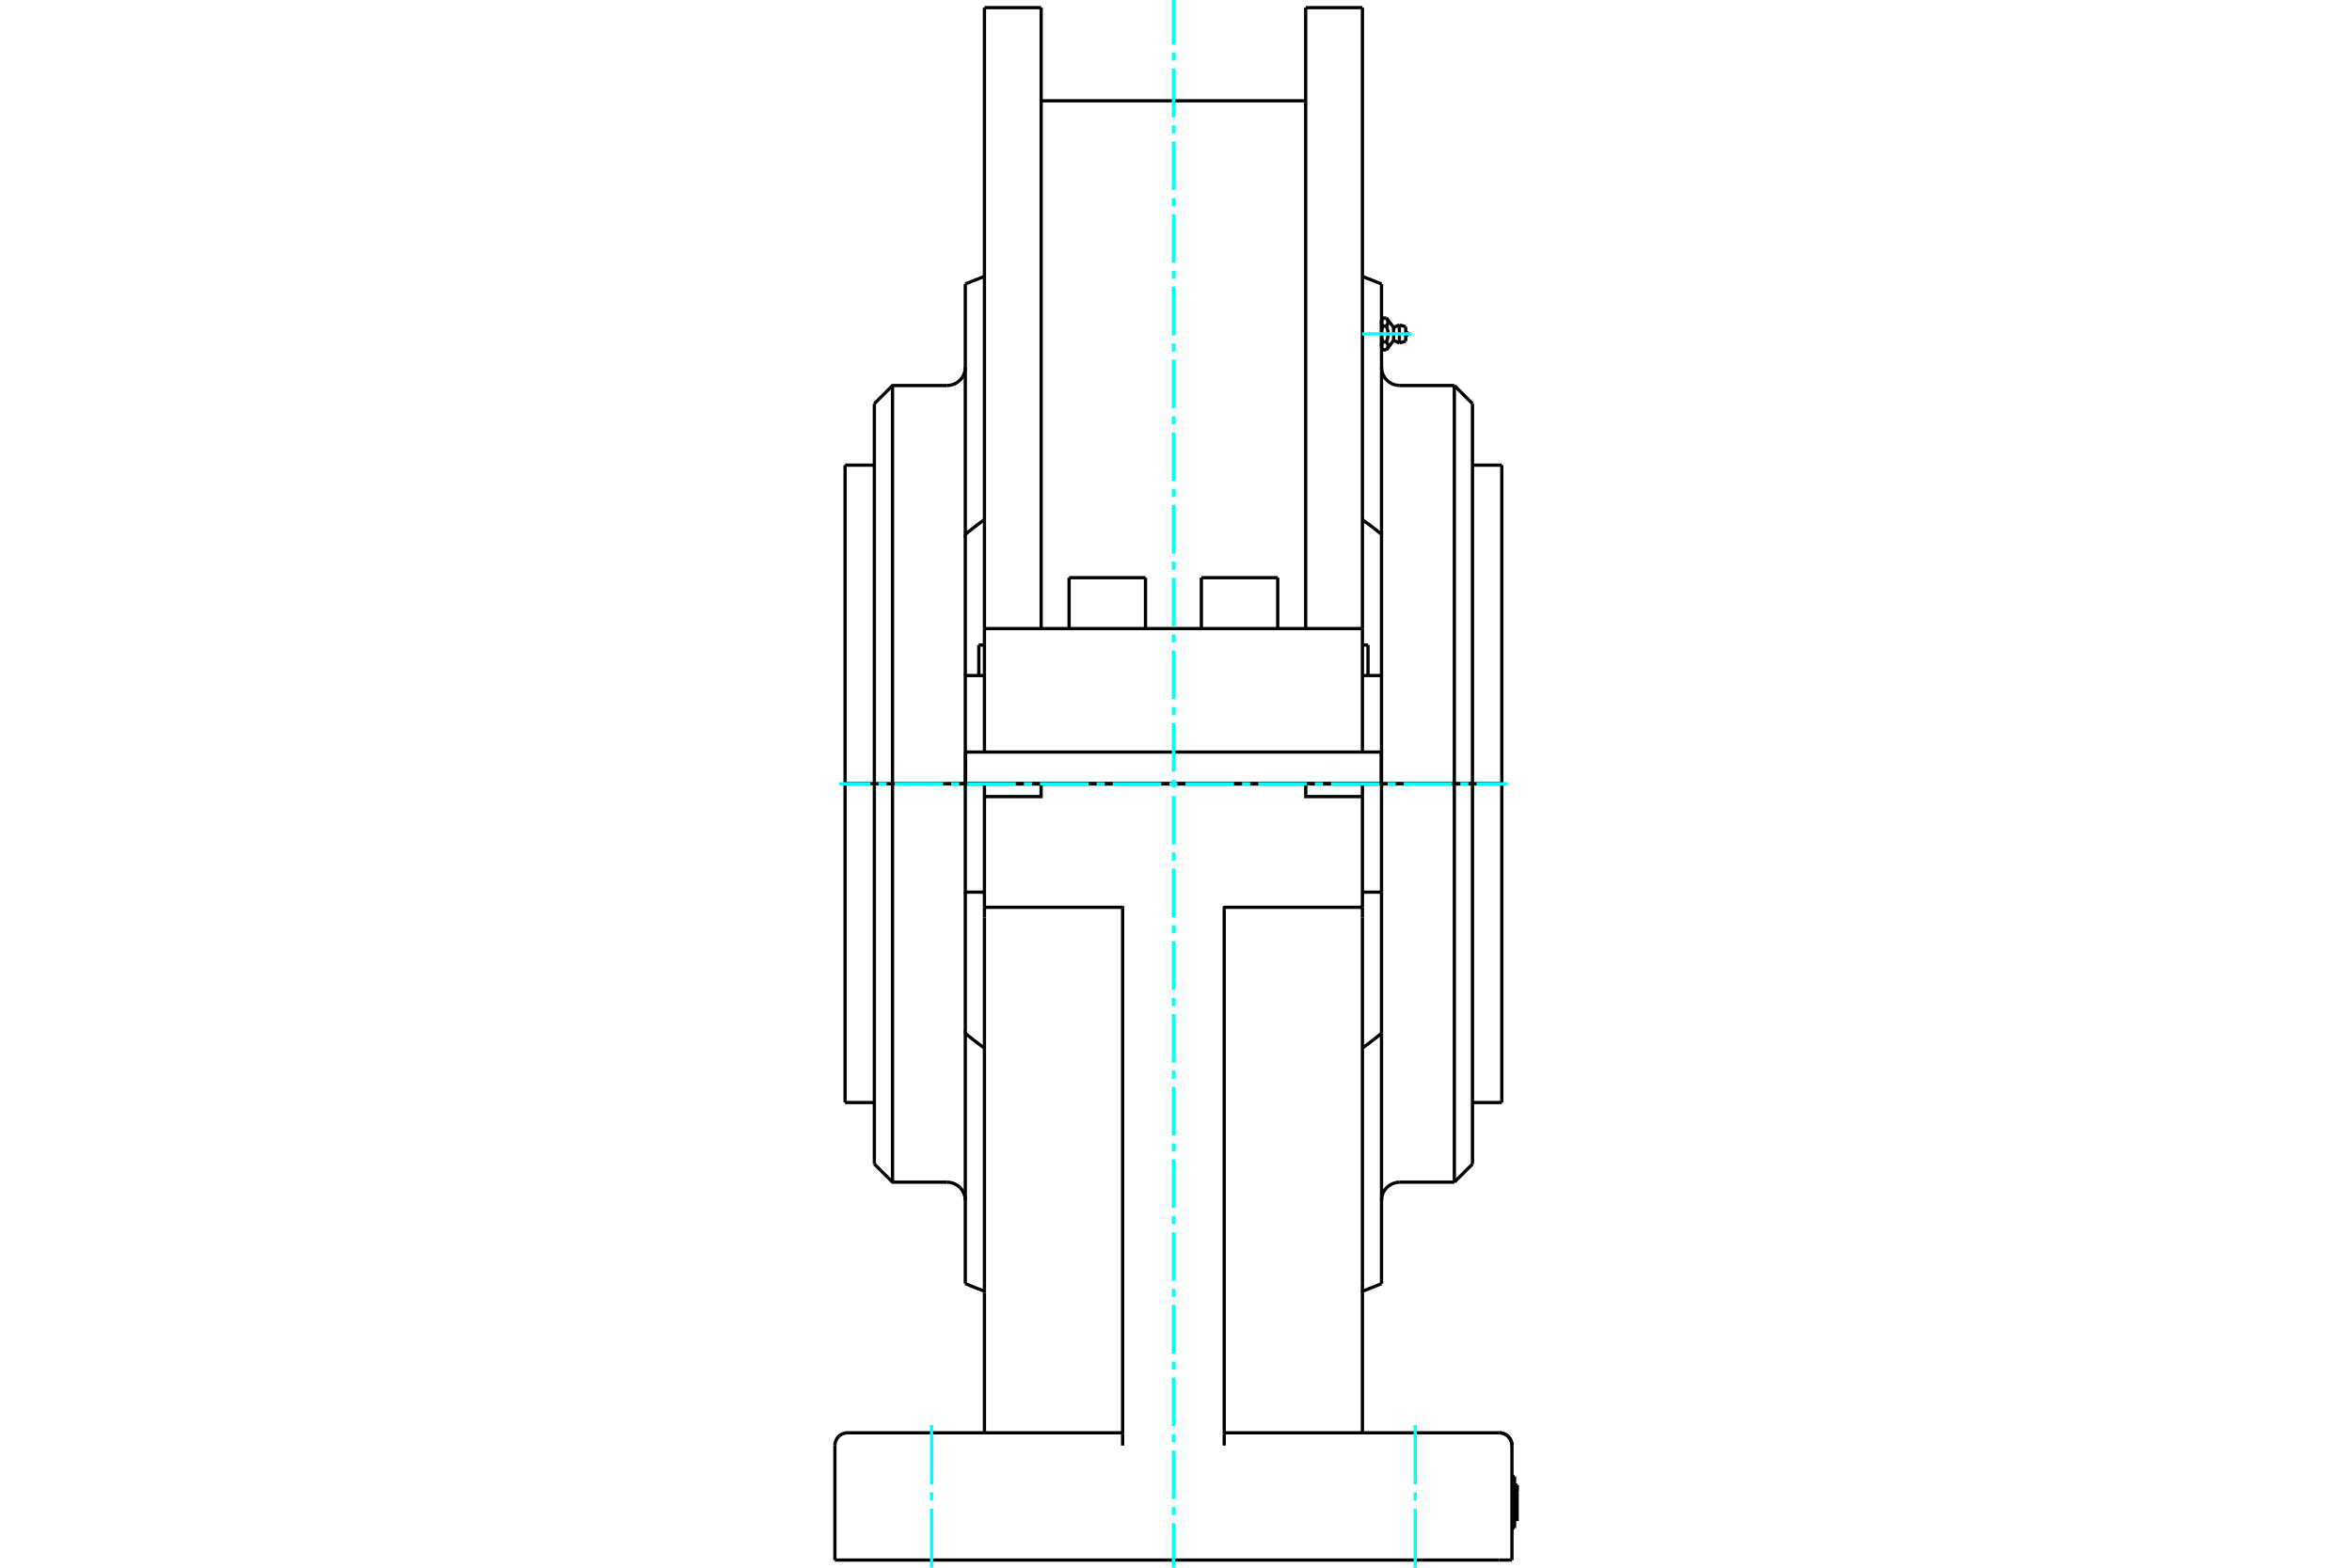 <?xml version="1.0" standalone="no"?>
<!DOCTYPE svg PUBLIC "-//W3C//DTD SVG 1.1//EN"
	"http://www.w3.org/Graphics/SVG/1.1/DTD/svg11.dtd">
<svg xmlns="http://www.w3.org/2000/svg" height="100%" width="100%" viewBox="0 0 36000 24000">
	<rect x="-1800" y="-1200" width="39600" height="26400" style="fill:#FFF"/>
	<g style="fill:none; fill-rule:evenodd" transform="matrix(1 0 0 1 0 0)">
		<g style="fill:none; stroke:#000; stroke-width:50; shape-rendering:geometricPrecision">
			<line x1="18388" y1="8844" x2="19557" y2="8844"/>
			<line x1="16364" y1="8844" x2="17533" y2="8844"/>
			<line x1="14779" y1="12000" x2="21142" y2="12000"/>
			<line x1="14779" y1="11513" x2="14779" y2="12000"/>
			<line x1="21142" y1="11513" x2="21142" y2="12000"/>
			<line x1="14779" y1="11513" x2="21142" y2="11513"/>
			<line x1="15068" y1="9623" x2="15068" y2="11513"/>
			<line x1="15068" y1="117" x2="15068" y2="9623"/>
			<line x1="20853" y1="9623" x2="20853" y2="117"/>
			<line x1="20853" y1="9623" x2="20853" y2="11513"/>
			<line x1="15068" y1="9623" x2="20853" y2="9623"/>
			<line x1="19985" y1="117" x2="19985" y2="9623"/>
			<line x1="15936" y1="9623" x2="15936" y2="117"/>
			<line x1="23182" y1="22603" x2="23182" y2="23392"/>
			<line x1="23142" y1="22603" x2="23182" y2="22603"/>
			<line x1="23182" y1="23392" x2="23142" y2="23392"/>
			<line x1="23221" y1="22735" x2="23221" y2="22799"/>
			<line x1="23182" y1="22735" x2="23221" y2="22735"/>
			<polyline points="23182,22799 23221,22799 23221,22735"/>
			<polyline points="23182,23261 23221,23261 23221,22799"/>
			<line x1="18738" y1="21953" x2="18738" y2="21918"/>
			<line x1="17183" y1="21918" x2="17183" y2="21953"/>
			<line x1="18738" y1="21918" x2="18738" y2="13907"/>
			<line x1="17183" y1="13907" x2="17183" y2="21918"/>
			<line x1="18738" y1="13907" x2="18738" y2="13872"/>
			<line x1="17183" y1="13872" x2="17183" y2="13907"/>
			<line x1="15068" y1="19643" x2="15068" y2="14045"/>
			<line x1="15068" y1="19791" x2="15068" y2="19643"/>
			<line x1="15068" y1="21935" x2="15068" y2="19791"/>
			<line x1="17183" y1="21953" x2="17183" y2="22130"/>
			<line x1="17183" y1="13890" x2="15068" y2="13890"/>
			<line x1="15068" y1="14045" x2="15068" y2="13890"/>
			<line x1="12974" y1="23883" x2="22948" y2="23883"/>
			<line x1="18738" y1="22130" x2="18738" y2="21953"/>
			<line x1="18738" y1="21935" x2="22948" y2="21935"/>
			<line x1="20853" y1="13890" x2="18738" y2="13890"/>
			<line x1="20853" y1="13890" x2="20853" y2="14045"/>
			<line x1="20853" y1="19791" x2="20853" y2="21935"/>
			<line x1="20853" y1="19643" x2="20853" y2="19791"/>
			<line x1="20853" y1="14045" x2="20853" y2="19643"/>
			<line x1="12974" y1="21935" x2="17183" y2="21935"/>
			<line x1="23142" y1="23883" x2="22948" y2="23883"/>
			<line x1="23142" y1="23883" x2="23142" y2="22130"/>
			<line x1="12779" y1="23883" x2="12779" y2="22130"/>
			<line x1="12974" y1="23883" x2="12779" y2="23883"/>
			<polyline points="23142,22130 23140,22099 23133,22070 23121,22041 23105,22015 23085,21992 23062,21972 23036,21956 23008,21945 22978,21937 22948,21935"/>
			<line x1="20853" y1="12000" x2="20853" y2="12195"/>
			<line x1="20853" y1="12000" x2="19986" y2="12000"/>
			<polyline points="20853,12195 19986,12195 19986,12000"/>
			<polyline points="15935,12000 15935,12195 15068,12195"/>
			<line x1="15068" y1="13890" x2="15068" y2="12195"/>
			<line x1="20853" y1="12195" x2="20853" y2="13890"/>
			<line x1="15935" y1="12000" x2="19986" y2="12000"/>
			<line x1="15068" y1="12195" x2="15068" y2="12000"/>
			<line x1="15935" y1="12000" x2="15068" y2="12000"/>
			<line x1="20853" y1="19768" x2="20853" y2="19791"/>
			<line x1="16201" y1="12000" x2="19720" y2="12000"/>
			<line x1="21146" y1="15819" x2="21146" y2="19652"/>
			<polyline points="21146,15819 21137,15826 21129,15833 21121,15839 21113,15846 21104,15853 21096,15860 21088,15867 21079,15873 21071,15880 21063,15887 21054,15893 21046,15900 21037,15907 21029,15913 21021,15920 21012,15926 21004,15933 20995,15939 20987,15946 20979,15952 20970,15959 20962,15965 20953,15971 20945,15978 20936,15984 20928,15990 20919,15997 20911,16003 20902,16009 20894,16015 20885,16022 20877,16028 20868,16034 20860,16040 20851,16046"/>
			<line x1="20853" y1="13658" x2="21146" y2="13658"/>
			<line x1="21146" y1="12000" x2="21146" y2="13658"/>
			<line x1="21146" y1="12000" x2="20854" y2="12000"/>
			<line x1="21146" y1="13658" x2="21146" y2="15819"/>
			<polyline points="15068,10342 14775,10342 14775,12000"/>
			<line x1="14775" y1="10342" x2="14775" y2="8181"/>
			<polyline points="14775,4348 14775,8181 14784,8174 14792,8167 14800,8161 14809,8154 14817,8147 14825,8140 14834,8133 14842,8127 14850,8120 14859,8113 14867,8107 14875,8100 14884,8093 14892,8087 14901,8080 14909,8074 14918,8067 14926,8060 14934,8054 14943,8048 14951,8041 14960,8035 14968,8028 14977,8022 14985,8016 14994,8009 15002,8003 15011,7997 15019,7990 15028,7984 15036,7978 15045,7972 15053,7966 15062,7960 15070,7954"/>
			<line x1="14775" y1="12000" x2="16201" y2="12000"/>
			<polyline points="15067,12000 14775,12000 14775,13658 15068,13658"/>
			<polyline points="15070,16046 15061,16040 15053,16034 15044,16028 15036,16022 15027,16015 15019,16009 15010,16003 15002,15997 14993,15990 14985,15984 14976,15978 14968,15971 14959,15965 14951,15959 14943,15952 14934,15946 14926,15939 14917,15933 14909,15926 14900,15920 14892,15913 14884,15907 14875,15900 14867,15893 14859,15887 14850,15880 14842,15873 14834,15867 14825,15860 14817,15853 14809,15846 14800,15839 14792,15833 14784,15826 14775,15819 14775,19652"/>
			<line x1="14775" y1="15819" x2="14775" y2="13658"/>
			<line x1="22538" y1="12000" x2="22538" y2="17820"/>
			<polyline points="22538,12000 22260,12000 22260,18098"/>
			<polyline points="22260,12000 21424,12000 21146,12000"/>
			<line x1="22987" y1="12000" x2="22538" y2="12000"/>
			<line x1="13383" y1="12000" x2="12935" y2="12000"/>
			<line x1="13661" y1="12000" x2="13383" y2="12000"/>
			<line x1="14497" y1="12000" x2="13661" y2="12000"/>
			<line x1="14775" y1="12000" x2="14497" y2="12000"/>
			<line x1="22987" y1="16879" x2="22987" y2="12000"/>
			<line x1="13383" y1="17820" x2="13383" y2="12000"/>
			<line x1="13661" y1="18098" x2="13661" y2="12000"/>
			<line x1="12935" y1="12000" x2="12935" y2="16879"/>
			<line x1="14982" y1="9875" x2="15067" y2="9875"/>
			<line x1="21146" y1="10342" x2="20853" y2="10342"/>
			<polyline points="21146,4348 21146,8181 21146,10342 21146,12000"/>
			<polyline points="20851,7954 20859,7960 20868,7966 20876,7972 20885,7978 20893,7984 20902,7990 20910,7997 20919,8003 20927,8009 20936,8016 20944,8022 20953,8028 20961,8035 20970,8041 20978,8048 20987,8054 20995,8060 21004,8067 21012,8074 21020,8080 21029,8087 21037,8093 21046,8100 21054,8107 21062,8113 21071,8120 21079,8127 21087,8133 21096,8140 21104,8147 21112,8154 21121,8161 21129,8167 21137,8174 21146,8181"/>
			<line x1="19720" y1="12000" x2="21146" y2="12000"/>
			<line x1="20854" y1="9875" x2="20939" y2="9875"/>
			<polyline points="21146,12000 21424,12000 22260,12000"/>
			<polyline points="22260,5902 22260,12000 22538,12000"/>
			<line x1="22538" y1="6180" x2="22538" y2="12000"/>
			<polyline points="14497,12000 22538,12000 22987,12000 22987,7121"/>
			<line x1="14497" y1="12000" x2="14775" y2="12000"/>
			<line x1="13661" y1="12000" x2="13661" y2="5902"/>
			<line x1="13661" y1="12000" x2="14497" y2="12000"/>
			<line x1="13383" y1="12000" x2="13383" y2="6180"/>
			<line x1="13383" y1="12000" x2="13661" y2="12000"/>
			<line x1="12935" y1="12000" x2="13383" y2="12000"/>
			<line x1="12935" y1="7121" x2="12935" y2="12000"/>
			<polyline points="21146,4930 21146,4928 21146,4926 21146,4925 21146,4923 21146,4921 21147,4920 21147,4918 21147,4916 21147,4915 21148,4913 21148,4911 21148,4910 21149,4908 21149,4906 21149,4905 21150,4903 21150,4901 21151,4900 21151,4898 21152,4896 21153,4894 21153,4893 21154,4891 21155,4889 21155,4887 21156,4886 21157,4884 21158,4882 21159,4880 21160,4878 21161,4877 21162,4875 21163,4873 21164,4871 21165,4869"/>
			<polyline points="21165,4991 21164,4989 21163,4987 21162,4985 21161,4983 21160,4981 21159,4979 21158,4978 21157,4976 21156,4974 21155,4972 21155,4970 21154,4969 21153,4967 21153,4965 21152,4963 21151,4962 21151,4960 21150,4958 21150,4957 21149,4955 21149,4953 21149,4951 21148,4950 21148,4948 21148,4946 21147,4945 21147,4943 21147,4941 21147,4940 21146,4938 21146,4936 21146,4935 21146,4933 21146,4931 21146,4930"/>
			<line x1="21165" y1="4991" x2="21220" y2="4991"/>
			<polyline points="21220,4869 21223,4873 21226,4877 21228,4881 21231,4884 21233,4888 21235,4891 21237,4895 21238,4898 21240,4902 21241,4905 21242,4909 21243,4912 21244,4915 21244,4918 21245,4922 21245,4925 21245,4928 21245,4931 21245,4935 21245,4938 21244,4941 21244,4944 21243,4948 21242,4951 21241,4954 21240,4958 21238,4961 21237,4965 21235,4968 21233,4972 21231,4975 21228,4979 21226,4983 21223,4987 21220,4991"/>
			<line x1="21220" y1="4869" x2="21165" y2="4869"/>
			<line x1="21331" y1="5011" x2="21331" y2="5213"/>
			<polyline points="21220,4991 21223,4999 21226,5006 21228,5014 21231,5021 21233,5029 21235,5036 21237,5043 21238,5050 21240,5057 21241,5063 21242,5070 21243,5077 21244,5083 21244,5090 21245,5096 21245,5103 21245,5109 21245,5116 21245,5122 21245,5128 21244,5135 21244,5141 21243,5148 21242,5155 21241,5161 21240,5168 21238,5175 21237,5182 21235,5189 21233,5196 21231,5203 21228,5211 21226,5218 21223,5226 21220,5234 21223,5238 21226,5242 21228,5246 21231,5249 21233,5253 21235,5257 21237,5260 21238,5264 21240,5267 21241,5270 21242,5274 21243,5277 21244,5280 21244,5284 21245,5287 21245,5290 21245,5293 21245,5296 21245,5300 21245,5303 21244,5306 21244,5309 21243,5313 21242,5316 21241,5319 21240,5323 21238,5326 21237,5330 21235,5333 21233,5337 21231,5340 21228,5344 21226,5348 21223,5352 21220,5356"/>
			<polyline points="21146,4930 21146,5112 21146,5109 21146,5106 21146,5102 21146,5099 21146,5096 21147,5092 21147,5089 21147,5086 21147,5082 21148,5079 21148,5076 21148,5072 21149,5069 21149,5066 21149,5062 21150,5059 21150,5055 21151,5052 21151,5049 21152,5045 21153,5042 21153,5038 21154,5035 21155,5031 21155,5028 21156,5024 21157,5020 21158,5017 21159,5013 21160,5010 21161,5006 21162,5002 21163,4998 21164,4994 21165,4991"/>
			<line x1="21146" y1="4902" x2="21146" y2="4930"/>
			<polyline points="21220,5356 21165,5356 21164,5354 21163,5352 21162,5350 21161,5348 21160,5346 21159,5344 21158,5343 21157,5341 21156,5339 21155,5337 21155,5335 21154,5334 21153,5332 21153,5330 21152,5328 21151,5327 21151,5325 21150,5323 21150,5322 21149,5320 21149,5318 21149,5317 21148,5315 21148,5313 21148,5312 21147,5310 21147,5308 21147,5307 21147,5305 21146,5303 21146,5302 21146,5300 21146,5298 21146,5297 21146,5295 21146,5323"/>
			<polyline points="21146,5295 21146,5293 21146,5292 21146,5290 21146,5288 21146,5287 21147,5285 21147,5283 21147,5282 21147,5280 21148,5278 21148,5277 21148,5275 21149,5273 21149,5271 21149,5270 21150,5268 21150,5266 21151,5265 21151,5263 21152,5261 21153,5260 21153,5258 21154,5256 21155,5254 21155,5253 21156,5251 21157,5249 21158,5247 21159,5245 21160,5243 21161,5242 21162,5240 21163,5238 21164,5236 21165,5234"/>
			<polyline points="21220,5234 21165,5234 21164,5230 21163,5226 21162,5223 21161,5219 21160,5215 21159,5211 21158,5208 21157,5204 21156,5201 21155,5197 21155,5193 21154,5190 21153,5186 21153,5183 21152,5180 21151,5176 21151,5173 21150,5169 21150,5166 21149,5162 21149,5159 21149,5156 21148,5152 21148,5149 21148,5146 21147,5142 21147,5139 21147,5136 21147,5132 21146,5129 21146,5126 21146,5122 21146,5119 21146,5116 21146,5112 21146,5295"/>
			<line x1="21419" y1="4976" x2="21419" y2="5249"/>
			<line x1="21516" y1="5002" x2="21516" y2="5223"/>
			<line x1="18583" y1="12000" x2="18583" y2="12000"/>
			<line x1="19363" y1="12000" x2="19363" y2="12000"/>
			<line x1="18388" y1="8844" x2="18388" y2="9623"/>
			<line x1="19557" y1="9623" x2="19557" y2="8844"/>
			<line x1="16559" y1="12000" x2="16559" y2="12000"/>
			<line x1="17338" y1="12000" x2="17338" y2="12000"/>
			<line x1="16364" y1="8844" x2="16364" y2="9623"/>
			<line x1="17533" y1="9623" x2="17533" y2="8844"/>
			<line x1="18583" y1="12000" x2="18583" y2="12000"/>
			<polyline points="16559,12000 16559,12000 16559,12000"/>
			<line x1="19985" y1="1543" x2="15936" y2="1543"/>
			<line x1="20853" y1="117" x2="19985" y2="117"/>
			<line x1="15936" y1="117" x2="15068" y2="117"/>
			<line x1="23221" y1="22735" x2="23182" y2="22735"/>
			<polyline points="23142,22130 23140,22099 23133,22070 23121,22041 23105,22015 23085,21992 23062,21972 23036,21956 23008,21945 22978,21937 22948,21935"/>
			<polyline points="12974,21935 12943,21937 12913,21945 12885,21956 12859,21972 12836,21992 12816,22015 12800,22041 12788,22070 12781,22099 12779,22130"/>
			<polyline points="20853,19768 21000,19711 21146,19652"/>
			<polyline points="15069,4232 14922,4288 14775,4348"/>
			<polyline points="14775,19652 14921,19711 15068,19768"/>
			<line x1="22260" y1="18098" x2="22538" y2="17820"/>
			<line x1="21424" y1="18098" x2="22260" y2="18098"/>
			<polyline points="21424,18098 21381,18102 21338,18112 21298,18129 21260,18152 21227,18180 21199,18213 21176,18251 21159,18291 21149,18333 21146,18377"/>
			<line x1="22538" y1="16879" x2="22987" y2="16879"/>
			<polyline points="13383,17820 13661,18098 14497,18098"/>
			<polyline points="14775,18377 14772,18333 14762,18291 14745,18251 14722,18213 14694,18180 14661,18152 14623,18129 14583,18112 14540,18102 14497,18098"/>
			<line x1="12935" y1="16879" x2="13383" y2="16879"/>
			<line x1="15099" y1="12000" x2="15099" y2="12000"/>
			<line x1="15567" y1="12000" x2="15567" y2="12000"/>
			<line x1="14982" y1="9875" x2="14982" y2="10342"/>
			<polyline points="21146,4348 20999,4288 20852,4232"/>
			<line x1="20822" y1="12000" x2="20822" y2="12000"/>
			<line x1="20939" y1="10342" x2="20939" y2="9875"/>
			<line x1="20822" y1="12000" x2="20822" y2="12000"/>
			<polyline points="21146,5623 21149,5667 21159,5709 21176,5749 21199,5787 21227,5820 21260,5848 21298,5871 21338,5888 21381,5898 21424,5902"/>
			<line x1="22260" y1="5902" x2="21424" y2="5902"/>
			<line x1="22538" y1="6180" x2="22260" y2="5902"/>
			<line x1="22987" y1="7121" x2="22538" y2="7121"/>
			<polyline points="14497,5902 14540,5898 14583,5888 14623,5871 14661,5848 14694,5820 14722,5787 14745,5749 14762,5709 14772,5667 14775,5623"/>
			<polyline points="14497,5902 13661,5902 13383,6180"/>
			<line x1="13383" y1="7121" x2="12935" y2="7121"/>
			<polyline points="21516,5142 21521,5141 21525,5140 21529,5138 21533,5136 21537,5133 21540,5129 21542,5126 21544,5121 21545,5117 21545,5112 21545,5108 21544,5103 21542,5099 21540,5095 21537,5092 21533,5089 21529,5086 21525,5085 21521,5083 21516,5083"/>
			<line x1="21331" y1="5011" x2="21220" y2="4869"/>
			<line x1="21220" y1="5356" x2="21331" y2="5213"/>
			<line x1="21165" y1="4869" x2="21146" y2="4902"/>
			<line x1="21146" y1="5323" x2="21165" y2="5356"/>
			<line x1="21146" y1="4923" x2="21146" y2="4923"/>
			<line x1="21146" y1="5302" x2="21146" y2="5302"/>
			<line x1="21419" y1="4976" x2="21331" y2="5011"/>
			<line x1="21331" y1="5213" x2="21419" y2="5249"/>
			<line x1="21516" y1="5002" x2="21419" y2="4976"/>
			<line x1="21419" y1="5249" x2="21516" y2="5223"/>
		</g>
		<g style="fill:none; stroke:#0FF; stroke-width:50; shape-rendering:geometricPrecision">
			<line x1="12845" y1="12000" x2="13322" y2="12000"/>
			<line x1="13445" y1="12000" x2="13569" y2="12000"/>
			<line x1="13693" y1="12000" x2="14435" y2="12000"/>
			<line x1="14559" y1="12000" x2="14682" y2="12000"/>
			<line x1="14806" y1="12000" x2="15548" y2="12000"/>
			<line x1="15672" y1="12000" x2="15796" y2="12000"/>
			<line x1="15919" y1="12000" x2="16662" y2="12000"/>
			<line x1="16785" y1="12000" x2="16909" y2="12000"/>
			<line x1="17033" y1="12000" x2="17775" y2="12000"/>
			<line x1="17899" y1="12000" x2="18022" y2="12000"/>
			<line x1="18146" y1="12000" x2="18888" y2="12000"/>
			<line x1="19012" y1="12000" x2="19136" y2="12000"/>
			<line x1="19259" y1="12000" x2="20002" y2="12000"/>
			<line x1="20125" y1="12000" x2="20249" y2="12000"/>
			<line x1="20373" y1="12000" x2="21115" y2="12000"/>
			<line x1="21239" y1="12000" x2="21362" y2="12000"/>
			<line x1="21486" y1="12000" x2="22228" y2="12000"/>
			<line x1="22352" y1="12000" x2="22476" y2="12000"/>
			<line x1="22599" y1="12000" x2="23076" y2="12000"/>
			<line x1="20849" y1="5112" x2="21609" y2="5112"/>
			<line x1="17961" y1="24000" x2="17961" y2="23319"/>
			<line x1="17961" y1="23195" x2="17961" y2="23071"/>
			<line x1="17961" y1="22948" x2="17961" y2="22205"/>
			<line x1="17961" y1="22082" x2="17961" y2="21958"/>
			<line x1="17961" y1="21834" x2="17961" y2="21092"/>
			<line x1="17961" y1="20968" x2="17961" y2="20845"/>
			<line x1="17961" y1="20721" x2="17961" y2="19979"/>
			<line x1="17961" y1="19855" x2="17961" y2="19731"/>
			<line x1="17961" y1="19608" x2="17961" y2="18865"/>
			<line x1="17961" y1="18742" x2="17961" y2="18618"/>
			<line x1="17961" y1="18494" x2="17961" y2="17752"/>
			<line x1="17961" y1="17628" x2="17961" y2="17505"/>
			<line x1="17961" y1="17381" x2="17961" y2="16639"/>
			<line x1="17961" y1="16515" x2="17961" y2="16391"/>
			<line x1="17961" y1="16268" x2="17961" y2="15525"/>
			<line x1="17961" y1="15402" x2="17961" y2="15278"/>
			<line x1="17961" y1="15154" x2="17961" y2="14412"/>
			<line x1="17961" y1="14288" x2="17961" y2="14165"/>
			<line x1="17961" y1="14041" x2="17961" y2="13299"/>
			<line x1="17961" y1="13175" x2="17961" y2="13051"/>
			<line x1="17961" y1="12928" x2="17961" y2="12186"/>
			<line x1="17961" y1="12062" x2="17961" y2="11938"/>
			<line x1="17961" y1="11814" x2="17961" y2="11072"/>
			<line x1="17961" y1="10949" x2="17961" y2="10825"/>
			<line x1="17961" y1="10701" x2="17961" y2="9959"/>
			<line x1="17961" y1="9835" x2="17961" y2="9712"/>
			<line x1="17961" y1="9588" x2="17961" y2="8846"/>
			<line x1="17961" y1="8722" x2="17961" y2="8598"/>
			<line x1="17961" y1="8475" x2="17961" y2="7732"/>
			<line x1="17961" y1="7609" x2="17961" y2="7485"/>
			<line x1="17961" y1="7361" x2="17961" y2="6619"/>
			<line x1="17961" y1="6495" x2="17961" y2="6372"/>
			<line x1="17961" y1="6248" x2="17961" y2="5506"/>
			<line x1="17961" y1="5382" x2="17961" y2="5258"/>
			<line x1="17961" y1="5135" x2="17961" y2="4392"/>
			<line x1="17961" y1="4269" x2="17961" y2="4145"/>
			<line x1="17961" y1="4021" x2="17961" y2="3279"/>
			<line x1="17961" y1="3155" x2="17961" y2="3032"/>
			<line x1="17961" y1="2908" x2="17961" y2="2166"/>
			<line x1="17961" y1="2042" x2="17961" y2="1918"/>
			<line x1="17961" y1="1795" x2="17961" y2="1052"/>
			<line x1="17961" y1="929" x2="17961" y2="805"/>
			<line x1="17961" y1="681" x2="17961" y2="0"/>
			<line x1="21662" y1="24000" x2="21662" y2="23095"/>
			<line x1="21662" y1="22971" x2="21662" y2="22847"/>
			<line x1="21662" y1="22724" x2="21662" y2="21818"/>
			<line x1="14259" y1="24000" x2="14259" y2="23095"/>
			<line x1="14259" y1="22971" x2="14259" y2="22847"/>
			<line x1="14259" y1="22724" x2="14259" y2="21818"/>
		</g>
	</g>
</svg>
